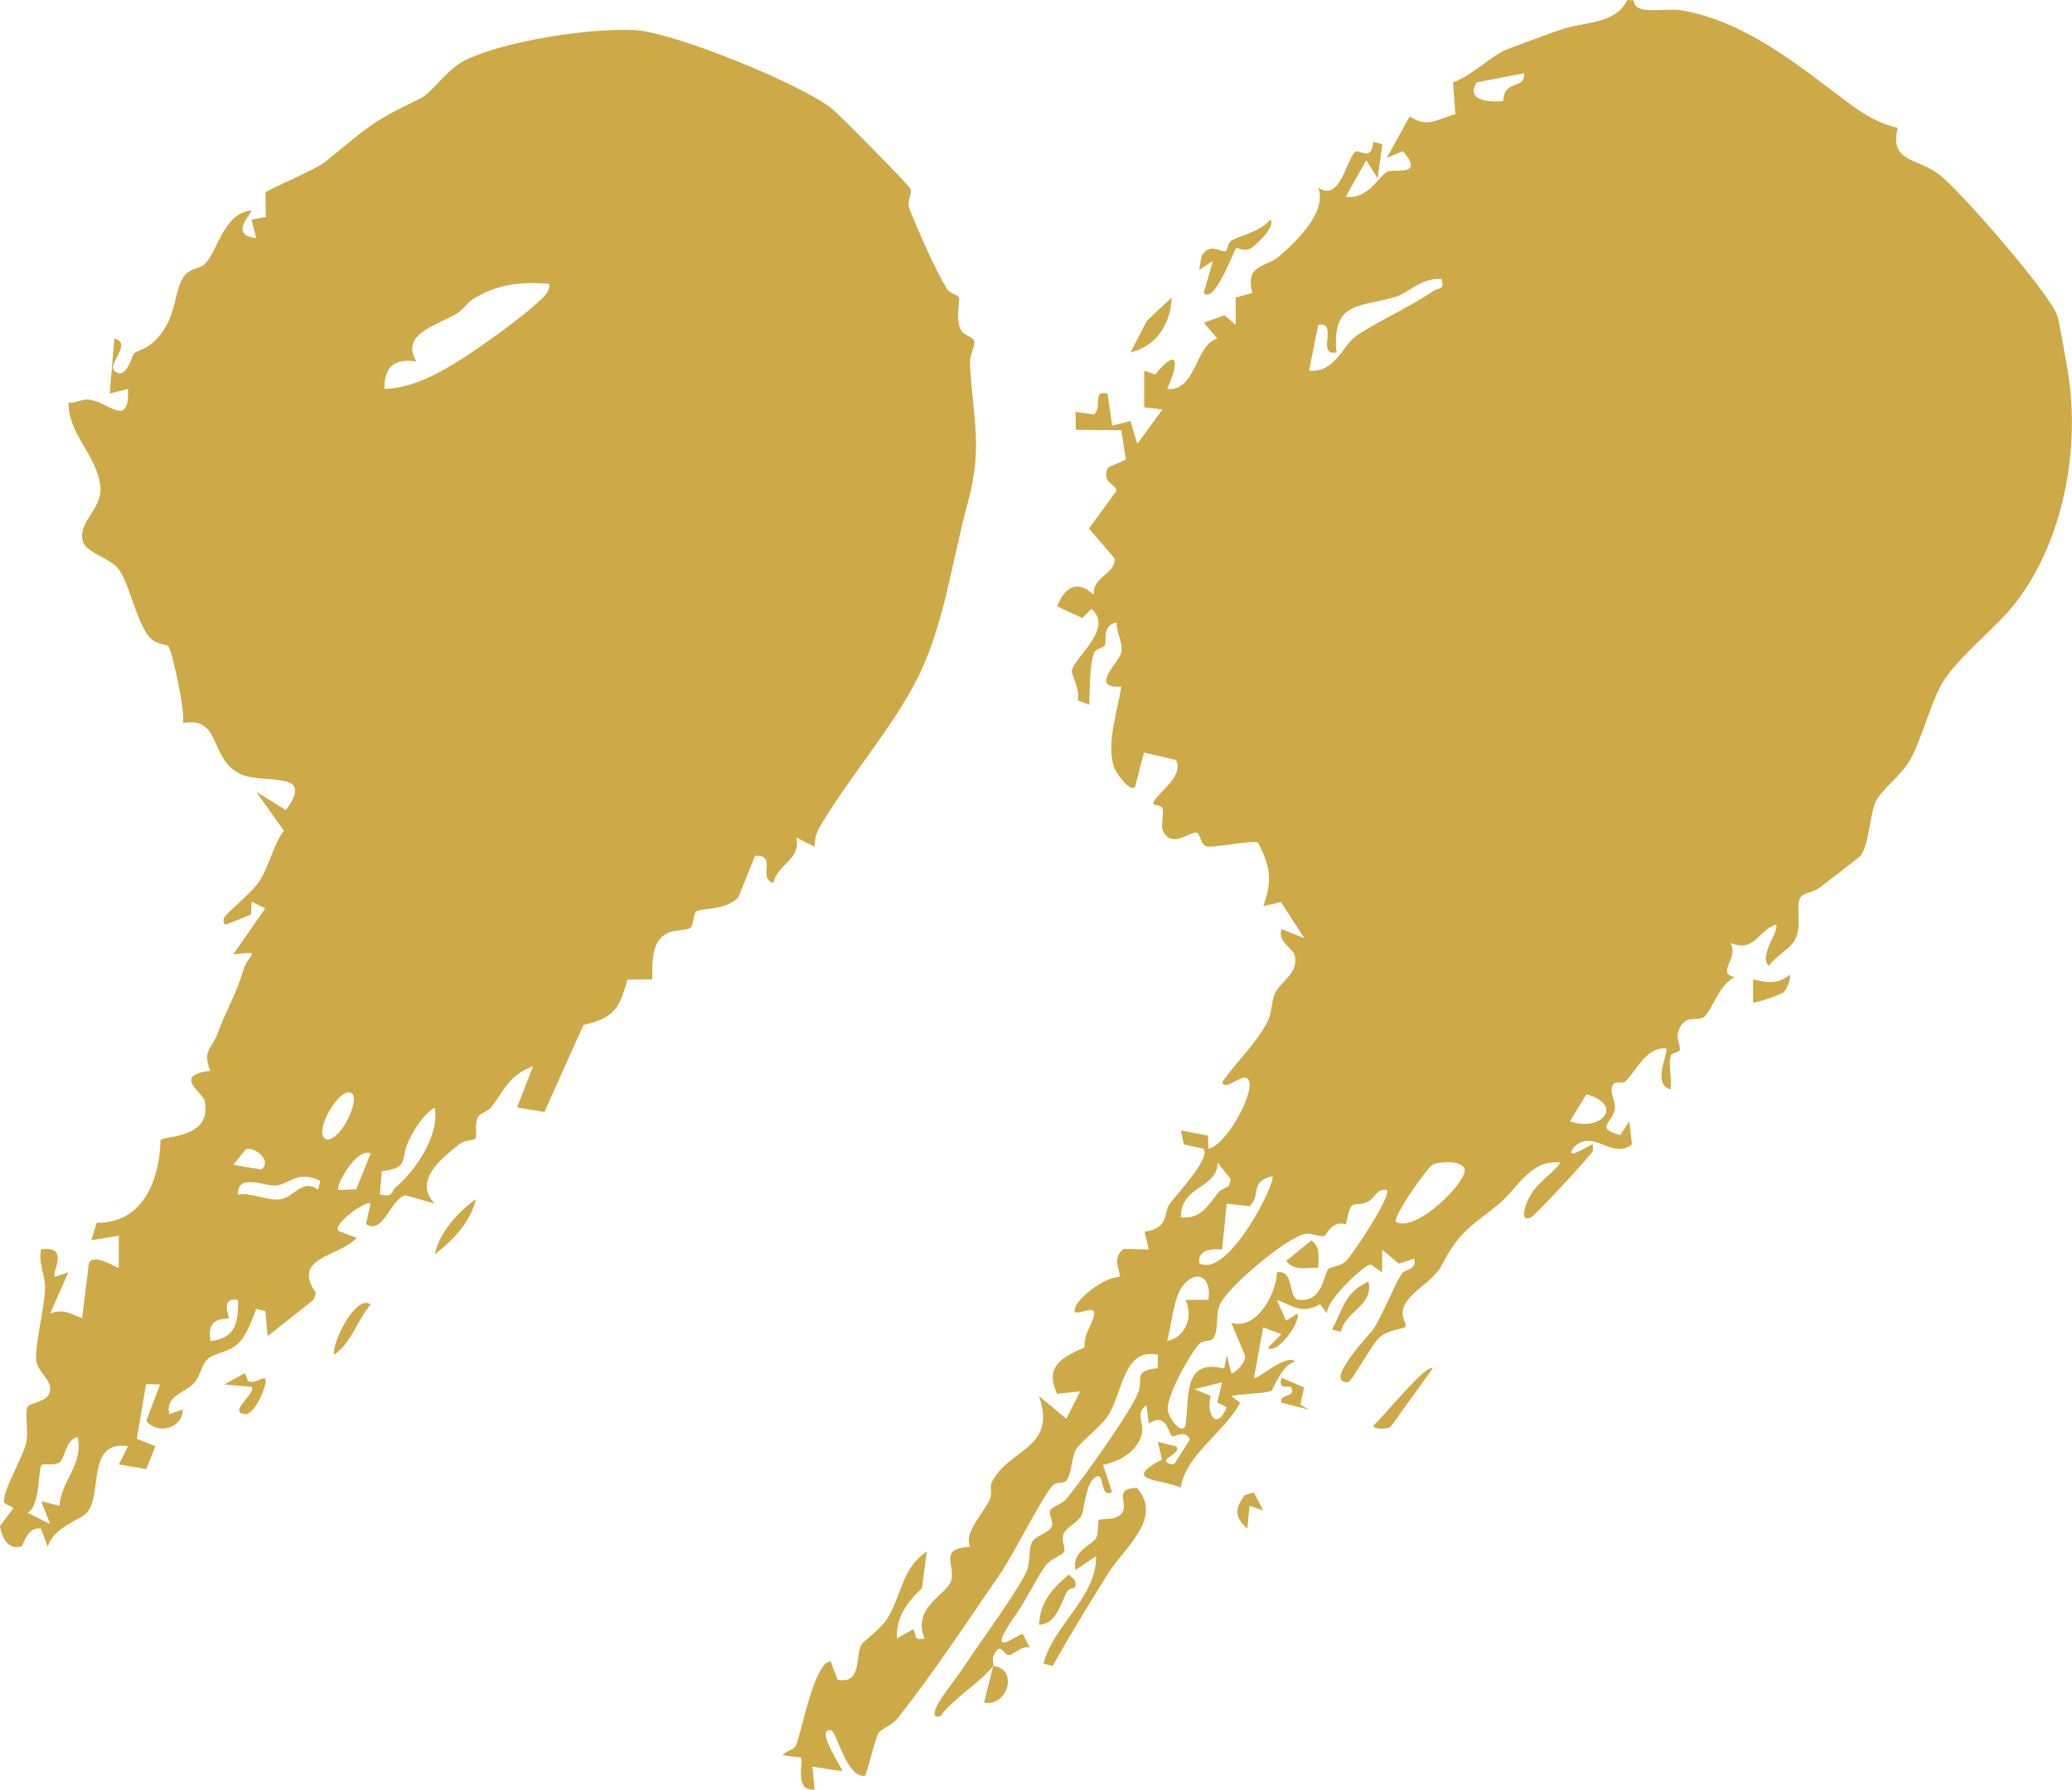 <?xml version="1.0" encoding="UTF-8"?>
<svg id="Ebene_1" data-name="Ebene 1" xmlns="http://www.w3.org/2000/svg" viewBox="0 0 106.047 91.607">
  <defs>
    <style>
      .cls-1 {
        fill: #cdaa47;
      }
    </style>
  </defs>
  <path class="cls-1" d="M105.785,18.727c-.107-.567-.378-2.202-.483-2.552-.319-1.06-5.015-6.48-6.091-7.273-1.147-.845-2.508-.597-2.085-2.356-1.382-.322-2.333-1.139-3.434-1.971-2.202-1.664-4.729-3.566-7.656-4.052-.829-.138-2.393.302-2.422-.503l-.331-.02c-.585,1.253-2.228,1.104-3.404,1.517-.883.31-1.85.668-2.743,1.006-.766.29-1.852,1.396-2.77,1.691l.122,1.631c-.947.247-1.419.728-2.339.116l-1.172,2.118.823-.345c1.17,1.361-.503.861-.825,1.068-.463.298-.986,1.423-2.102,1.269l1.056-1.871.58.934.24-1.753-.468-.119c-.054,1.023-.715.388-.896.493-.44.257-.776,2.648-1.918,1.848.47,1.219-1.081,2.733-1.994,3.513-.694.593-1.756.39-1.381,1.886l-.848.226 0,1.401-.571-.491-1.065.379.699.813c-1.14.298-1.08,2.734-2.574,2.58.604-1.283.602-2.233-.605-.741l-.566-.196-.001,1.874.933.114-1.285,1.757-.353-1.168-.934.237-.238-1.642c-.816-.202-.246.722-.694,1.072l-.943-.133.015.92,2.324.017.238,1.504-.909.4c-.411.83.522.87.41,1.222l-1.392,1.908,1.309,1.522c.069.839-1.142.9-1.063,1.878-.837-.819-1.488-.398-1.875.584l1.291.597.466-.475c1.19,1.041-.952,2.523-1.006,3.201-.016.196.463.993.294,1.481l.597.234c.04-.694.008-2.022.24-2.631.107-.281.473-.259.562-.404.124-.203-.194-1.025.602-1.18-.016.504.314,1.008.246,1.512-.067.499-1.722,1.88-.008,1.769-.182,1.234-.814,3.005-.341,4.206.05.127.726,1.193,1.043.944l.459-1.773,1.64.381c.448.902-1.128,1.8-1.163,2.219-.01.117.428.077.472.266.085.37-.128.891.049,1.204.469.827,1.325-.018,1.692.03.203.027.186.613.508.703.335.094,2.422-.342,2.642-.191.63,1.221.746,1.95.265,3.254l.904-.211,1.201,1.85-1.168-.467c-.223.66.56.948.67,1.339.248.883-.733,1.354-1.008,1.956-.21.459-.122.954-.397,1.477-.596,1.134-1.597,2.028-2.311,3.078.263.517,1.23-.764,1.403.003.159.702-1.201,3.212-2.105,3.394l-.018-.677-1.387-.262.153.708,1.015.232c.359.505-1.421,2.355-1.747,2.829-.322.468-.014,1.24-1.279,1.411l.214.911-1.298-.027c-.678.563-.054,1.199-.217,1.435-.707.011-1.972.935-2.23,1.524-.346.791,1.124-.327.939.468-.106.456-.535.98-.477,1.613-1.103.478-2.085.961-1.404,2.378l1.174-.126-.707,1.402-1.399-1.17c.968,2.743-1.593,2.677-2.428,4.45-.097.206.053.557-.093.857-.395.813-1.334,1.698-.999,2.413-1.659.101-.748.913-.969,1.715-.205.745-2.037,1.375-1.371,2.98-.612.125-.354-.134-.584-.474l-.818.475c-.086-1.048.539-1.895,1.27-2.567l.252-1.883c-1.261.826-1.298,2.239-1.998,3.39-.372.611-1.203,1.15-1.337,1.357-.347.538.052,2.068-1.232,1.812l-.354-.933c-.834.003-1.477,3.582-1.764,4.264-.13.309-.507.293-.695.536l.934.116c.153.209-.379,1.754.703,1.638l-.109-1.169,1.516.231c.089-.07-1.414-2.176-.586-2.101.315.028.788,2.453,1.754,2.338.117-.124.498-1.861.692-2.181.147-.242.702-.403.962-.735,1.996-2.541,3.477-4.825,5.253-7.401.71-1.029,2.091-3.826,2.686-4.528.198-.233.563-.068.736-.292.243-.315.258-1.185.458-1.546.209-.376,1.306-1.21,1.63-1.709.798-1.229.801-3.543,2.579-3.16l-.016.682c-1.284.148-.719.548-.986,1.234-.406,1.044-2.852,4.445-3.683,5.462-.216.264-.724.4-.82.574-.105.19.15.554.083.79-.115.409-.843.484-1.024.859-.188.39-.065.924-.242,1.398-.336.903-2.647,4.052-3.234,4.955-.413.635-.928,1.233-1.263,1.793-.072.121-.549.922.053.757.567-.844,2.205-1.862,2.697-2.575.047-.069-.06-.381.028-.552.38-.738.48-.01.783-.003.203.005.67-.515,1.063-.384l-.358-.702c-.18-.036-2.099,1.511-.349-.993.595-.851,1.1-1.955,1.528-2.516.258-.339.832-.511.933-.694.102-.183-.172-.569-.009-.936.147-.33.755-.584.92-.944.117-.256.199-1.519.617-1.878.631-.541.23,1.087.933.699l-.464-1.391c.872-.173,1.812-.716,2-1.646.101-.501-.375-1.003.223-1.41l.117.938c.946-.616.993.537,1.205.66.09.052.655-.393.903.164l-.824,1.282c-1.128-.196.487-.53.119-.932l-.936-.236.21.904c-2.112,1.115-.087.984.959,1.436.289-1.715,2.193-2.776,3.047-4.335l-.467-.348c.418-.116,1.844-.125,2.069-.276.082-.055.54-1.357,1.209-1.485-.432-.454-1.972.978-2.105.821l.468-2.578.931.353-.697.704c.504.346,1.701-1.346,1.523-1.757l-.587.36-.468-1.062c.855.306,1.255.755,2.212.219l.361.481c-.123-.613,1.911-2.523,2.232-2.514l.58.407.004-1.17.85.724.786-.257c.165.583-.494.534-.636.764-.413.665-.991,2.143-1.465,2.867-.101.155-2.591,2.748-1.293,2.69.207-.009,1.236-1.975,1.654-2.323.409-.342,1.234-.433,1.274-.489.207-.295-.772-.761.718-1.972,1.458-1.185.901-1.018,1.861-2.355.615-.856,1.585-1.419,2.356-2.102.847-.75,1.566-2.206,3.031-1.997-.558.714-1.282,1.038-1.688,1.941-.107.239-.441,1.116.162.866.214-.089,3.079-3.182,3.164-3.398.04-.102-.007-.237-0-.348-.035-.045-1.609,1.002-.934.118,1.015-.917,1.904.685,2.945-.108l-.138-1.181-.467.704c-1.331-.376-.378-.623-.273-1.339.063-.434-.325-.829-.086-1.258.098-.175.492-.041.596-.132.596-.519,1.002-1.743,2.107-1.724.179.186-.759,1.855.233,2.107.077-.53-.116-1.226.006-1.715.045-.18.44-.138.469-.318.042-.257-.207-.53-.068-.947.319-.956,1.029-.432,1.347-.755.397-.402.755-1.635,1.527-2.007-.999-.216.282-.989-.232-1.755,1.272.509,1.388-.602,2.34-.937.244.27-.922,1.624-.351,2.106.286-.423,1.086-.896,1.302-1.275.457-.798.005-1.78.33-2.247.139-.201.675-.25.945-.461.324-.252,2.015-1.535,2.102-1.638.439-.518.478-2.079.773-2.75.285-.648,1.319-1.338,1.789-2.194.576-1.047,1.021-2.803,1.576-3.813.693-1.26,2.65-2.803,3.578-3.919,2.739-3.294,3.605-8.391,2.849-12.407ZM67.468,16.631c1.068-.215-.134,1.625.935,1.407-.276-2.743,1.381-2.287,3.104-2.871.576-.195,1.337-.995,2.284-.876.134.597-.157.41-.439.606-1.174.821-3.094,1.673-3.993,2.34-.651.482-1.037,1.85-2.36,1.738l.468-2.343ZM65.122,60.209c.221.265-2.267,5.265-3.745,4.45-.081-.743.712-.738,1.172-.702l.234-2.343,1.167.129c.624-.553-.022-1.279,1.172-1.534ZM62.315,59.506l.678.861-.087.313c-.139.131-.397.18-.509.313-.548.65-.877,1.42-1.958,1.322-.024-1.656,1.884-1.446,1.876-2.81ZM60.536,65.812c.752-.913,1.495-.383,1.309.721l-1.172.003c.401.785.059,1.903-.937,2.106.208-.748.342-2.274.8-2.829ZM61.967,71.453l-.824-.347,1.402-.354-.246,1.038.485.245c-.489,1.22-1.08.397-.818-.583ZM68.881,64.555c-.32.294-.769.277-.886.396-.274.278-.255,1.732-1.57,1.582-.496-.133-.186-1.574-1.065-1.404-.045,1.122-1.053,2.98-2.343,2.578l.663,1.584c.247.353-.57,1.099-.662.991l-.234-.937-.127.709c-2.149-.537-1.759,1.466-1.985,2.92-.216.508-.834-.392-.902-.759-.123-.657,1.093-2.848,1.598-3.413.206-.23.589-.101.731-.3.28-.396.115-1.221.338-1.727.389-.884,3.329-3.37,4.323-3.608.362-.087.691.146,1.018.097.105-.016.401-.843,1.111-.588.273-1.509.385-.792,1.145-1.183.343-.177.448-.691.948-.58.258.276-1.778,3.348-2.099,3.642ZM71.451,62.55c-.224-.208,1.6-2.794,1.87-2.928.396-.197,1.553-.228,1.644.241.122.626-2.456,3.232-3.514,2.687ZM76.942,5.168c-.731.083-1.949-.014-1.359-.952l2.425-.468c.061.882-1.055.287-1.065,1.42ZM80.352,57.395l.844-1.385c1.94.546.772,1.959-.844,1.385ZM50.366,87.15l.467-1.873c1.306.123.758,2.104-.467,1.873ZM40.76,42.872l.933.468c-.004-.366.082-.704.269-1.022,1.413-2.408,3.69-5.053,4.936-7.481,1.429-2.783,1.823-6.129,2.629-9.084.783-2.871.285-4.216.112-7.13-.024-.402.277-.925.223-1.158-.055-.237-.51-.272-.664-.545-.354-.627-.025-1.523-.126-1.707-.066-.121-.449-.191-.586-.399-.564-.856-1.536-3.112-1.935-4.103-.164-.407.168-.843.035-1.065-.15-.25-3.583-3.742-4.011-4.085-1.582-1.269-8.165-3.943-10.135-4.025-2.29-.095-6.559.539-8.629,1.545-.942.458-1.676,1.654-2.275,1.943-2.683,1.296-2.709,1.505-4.918,3.282-.433.349-2.931,1.413-3.031,1.55l.016,1.246-.727.142.234.934c-1.459-.116-.165-1.338-.233-1.402-1.446.122-1.718,2.074-2.403,2.749-.249.245-.784.186-1.091.667-.511.802-.313,1.983-1.328,3.121-.526.59-1.027.607-1.204.789-.082.084-.405,1.437-1.002.869-.36-.343.957-1.421.002-1.638l-.235,2.81.934-.233c.09,2.082-1.023.627-2.023.543-.323-.027-.68.19-1.022.161-.021,1.625,1.521,2.749,1.637,4.363.076,1.054-1.173,1.762-.903,2.731.169.606,1.403.825,1.85,1.449.535.748.895,2.626,1.515,3.405.37.464.903.396,1.006.516.206.239.891,3.394.751,3.935,1.969-.375,1.328,1.805,2.912,2.591,1.191.591,3.932-.244,2.357,1.858l-1.518-.935,1.409,1.987c-.544.773-.724,1.754-1.213,2.543-.394.636-1.681,1.634-1.836,1.914-.05.09-.058.386.115.348l1.261-.509.032-.656.697.343-1.637,2.347c1.588-.157.779-.061.532.767-.395,1.322-.878,2.042-1.352,3.332-.263.717-.782.815-.357,1.867-1.967.248-.377,1.086-.284,1.556.387,1.947-2.112,1.757-2.26,1.995-.058,2.046-.898,4.255-3.266,4.228l-.276.894,1.403-.232-.001,1.638c-.064.074-1.225-.777-1.529-.243l-.346,2.82c-.649-.228-.907-.478-1.637-.236l.935-2.106-.699.233c-.176-.215.809-1.625-.704-1.404-.15.676.217,1.346.21,1.965-.01.937-.549,2.968-.448,3.756.066.511.72.918.708,1.431-.017.734-1.108.634-1.185.966-.11.474.093,1.165-.043,1.783-.166.751-1.254,2.523-1.13,3.077l.481.256-.696.931c.108.618.429,1.249,1.136,1.028.158-.426.4-.983.966-.903l.35.934c.256-.988,1.664-1.37,1.999-1.751.829-.943-.045-3.719,2.104-3.399l-.468.932,1.401.237.473-1.169-.954-.383.472-2.796.719.016-.708,1.865c.577.725,1.863.391,1.874-.579l-.699.233c-.198-.982.834-1.073,1.303-1.623.313-.367.357-.927.672-1.202.41-.358,1.135-.3,1.669-.908.352-.401.614-1.143.81-1.653l.467.118.114,1.281,2.355-1.866.118-.349c-1.28-1.838,1.169-1.829,2.091-2.818l-.933-.354c-.333-.358,1.445-1.6,1.64-1.402l-.237,1.049c.885.595,1.262-1.319,2.027-1.471l1.491.418c-1.128-1.169.364-2.32,1.287-3.054.238-.189.719-.179.785-.258.137-.166-.068-.755.154-1.134.111-.188.522-.281.68-.493.68-.911.921-1.645,2.132-2.085l-.821,2.105,1.397.236,1.998-4.452c1.548-.363,1.852-.822,2.247-2.329l1.275-.011c.011-.667-.048-1.624.447-2.126.489-.496,1.248-.324,1.492-.498.199-.142.152-.751.317-.858.256-.165,1.533-.042,2.151-.718l.861-2.129c1.165-.038.096,1.135.931,1.406.198-.995,1.428-1.18,1.176-2.342ZM3.038,77.077l-.933-.235.465,1.17-1.169-.583c.668-.282.545-2.269.729-2.434.116-.104.641.041.912-.136.286-.187.311-1.195.932-1.297.308,1.385-.835,2.22-.937,3.515ZM12.576,58.829c.502-.163,1.386.637.781,1.035l-1.412-.245.632-.79ZM10.772,68.642c-.23-1.335.819-1.064.939-1.172.048-.043-.485-1.085.465-.935.045,1.087-.109,1.987-1.403,2.106ZM16.281,60.907c-.771-.615-1.239.371-1.897.474-.716.112-1.468-.353-2.208-.235-.043-1.14,1.429-.388,1.974-.463.641-.088,1.148-.807,2.244-.236l-.113.461ZM16.749,58.333c-.881-.19.717-2.911,1.284-2.341.357.36-.543,2.318-1.284,2.341ZM18.233,60.872l-.9.038c-.199-.173.913-2.195,1.638-1.872l-.737,1.833ZM20.241,60.786c-.244.204-.09.525-.801.359l.099-1.188c1.497-.226.867-.535,1.412-1.635.275-.556.747-1.306,1.297-1.628.263,1.407-.98,3.231-2.007,4.092ZM27.408,15.581c-.765.711-2.711,2.11-3.628,2.697-1.252.802-2.579,1.564-4.104,1.633-.025-1.135.535-1.587,1.639-1.407-.869-1.435,1.1-1.846,2.094-2.472.307-.193.527-.565.871-.768,1.25-.739,2.392-.845,3.827-.739.059.47-.396.774-.699,1.056ZM58.19,76.156c1.366,1.549-.655,3.081-1.459,4.359-.981,1.56-1.949,3.157-2.857,4.76l-.467-.118c.515-2.011,2.687-3.326,2.698-5.501l-1.053.701c-.231-.968.866-1.271,1.054-1.641.143-.281.052-.816.143-.908.082-.082.617-.017.898-.149.962-.453-.416-1.444,1.042-1.503ZM62.077,13.354l-.699.466.114-.702c.425-.773,1.046-.146,1.247-.264.08-.047.102-.435.284-.538.57-.322,1.445-.43,1.985-1.07.342.315-.761,1.324-.936,1.431-.428.262-.717-.026-.788.016-.132.078-1.114,2.914-1.674,2.299l.466-1.637ZM57.862,18.037l.838-1.619,1.268-1.19c-.045,1.314-.77,2.508-2.106,2.809ZM53.177,83.167c.063-1.175.679-1.854,1.522-2.571.205.191.462.327.31.663-.009.021-.3.024-.405.221-.316.593-.548,1.668-1.427,1.687ZM73.321,70.049l-2.153,2.995c-.164.089-.794.161-.889-.066.367-.264,2.745-3.232,3.042-2.93ZM13.578,70.863c-.09.395-.576,1.567-1.051,1.522-.889-.083.626-1.108.351-1.399l-1.399-.118,1.061-.583.151.407c.418.23,1.05-.545.887.17ZM68.634,68.172l-.462-.113c.575-1.073.646-1.906,1.87-2.462.265,1.272-1.208,1.503-1.408,2.575ZM24.357,61.38c-.253,1.132-1.189,2.159-2.104,2.811.253-1.132,1.189-2.159,2.104-2.811ZM18.971,66.771c-.689.797-.981,1.98-1.872,2.575-.13-.611,1.138-3.143,1.872-2.575ZM91.595,49.901c.103.127-.147.743-.293.876-.17.154-1.512.602-1.577.528l-0-1.169c.773.159,1.199.274,1.871-.235ZM66.553,71.905l.445.249-1.402-.353c-.224-.475.841-.241.458-.811-.046-.068-.686.184-.459-.472l1.144.501-.185.886ZM64.171,76.393l.482.918-.699-.233-.116,1.169c-.686-.63-.625-1.013-.138-1.724l.47-.13ZM67.468,64.894c-.573-.019-1.241.189-1.636-.351l1.284-1.05c.484.338.358.879.352,1.401Z"/>
</svg>